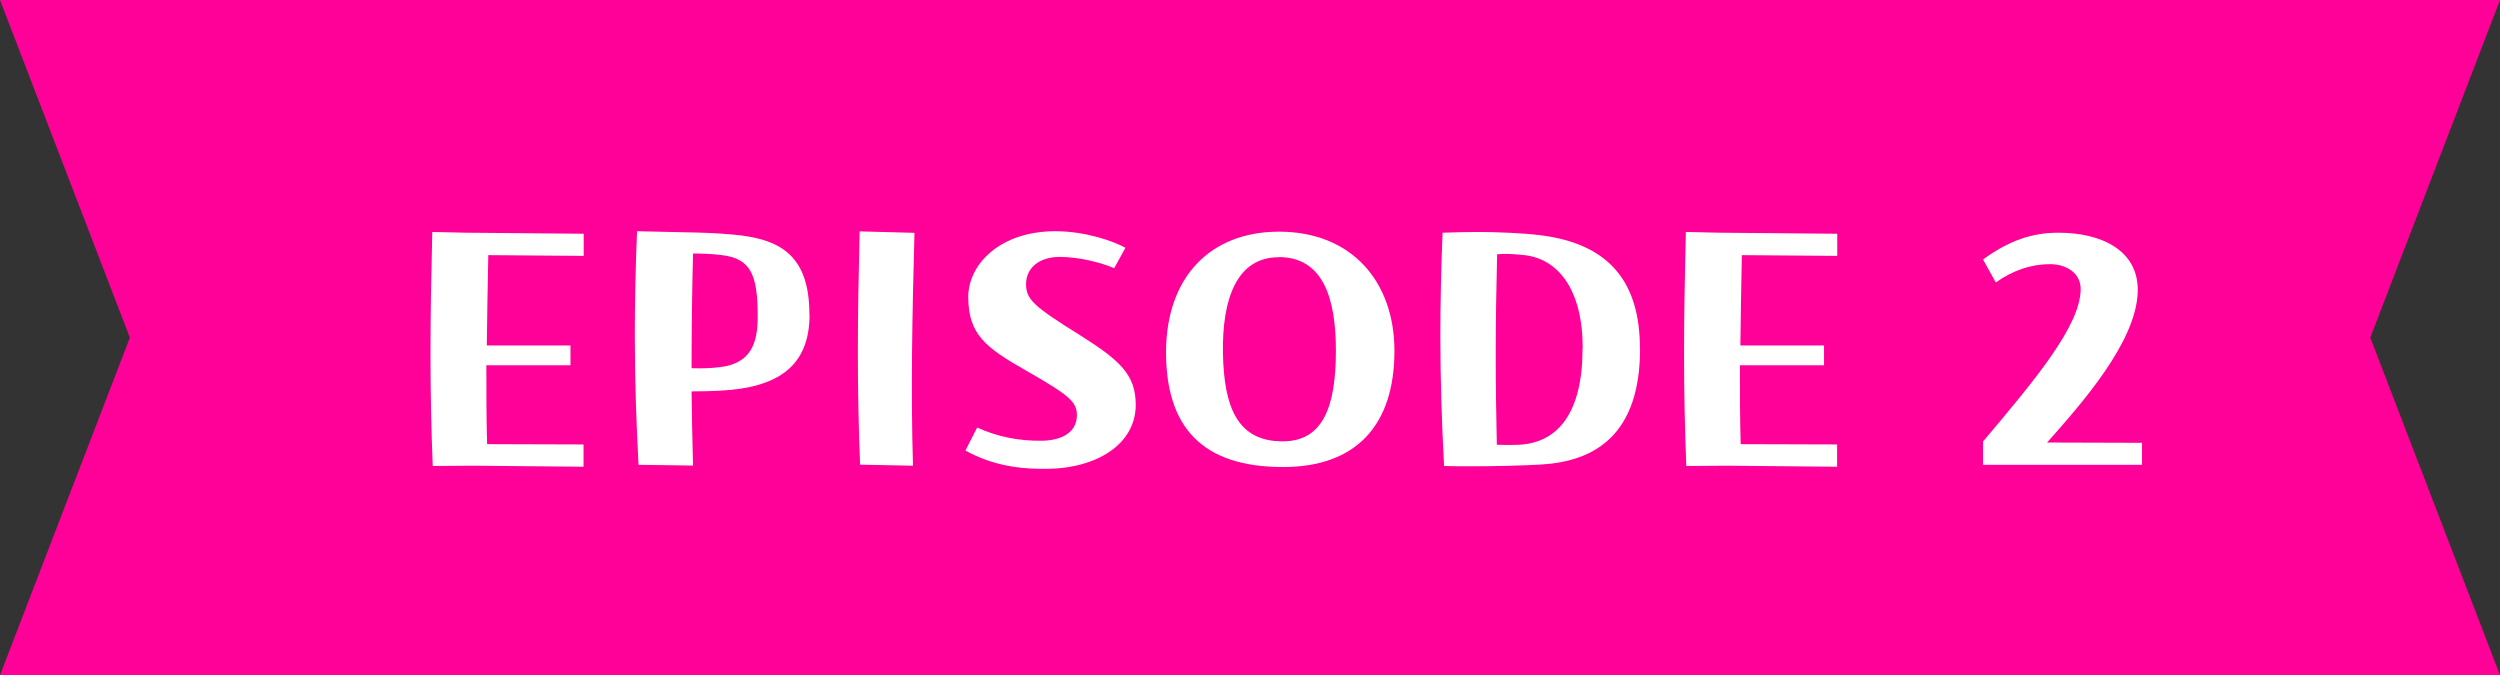 <?xml version="1.0" encoding="UTF-8"?>
<svg id="Layer_2" xmlns="http://www.w3.org/2000/svg" viewBox="0 0 168.24 45.44">
  <rect x="0" y="0" width="168.24" height="45.44" fill="#333333" stroke="none"/>
  <defs>
    <style>
      .cls-1 {
        fill: #fff;
      }

      .cls-2 {
        fill: #f09;
      }
    </style>
  </defs>
  <g id="_メニュー" data-name="メニュー">
    <g>
      <polygon class="cls-2" points="168.24 45.44 0 45.44 8.74 22.72 0 0 168.24 0 159.51 22.72 168.24 45.44"/>
      <g>
        <path class="cls-1" d="M39.28,15.74v1.48l-6.42-.05c-.05,2.12-.07,4.08-.1,6.08h5.63v1.33h-5.66c0,1.77,0,3.54.05,5.31l6.49.02v1.5l-7.4-.07-2.75.02c-.1-2.51-.15-4.99-.15-7.58s.05-5.29.12-8.17l2.26.05,7.92.07Z"/>
        <path class="cls-1" d="M54.48,21.17c0,3.47-2.12,4.92-6,5.12-.52.03-1.21.05-1.94.05.02,1.62.05,3.25.1,4.99l-3.67-.05c-.15-2.83-.25-5.68-.25-8.71,0-2.21.05-4.55.15-7.01l3.12.07c1.11.02,2.21.05,3.27.15,3.15.27,5.21,1.3,5.21,5.39ZM50.99,21.29c0-2.83-.47-3.91-2.48-4.13-.59-.07-1.21-.1-1.87-.1-.07,2.66-.1,5.17-.1,7.72.71.02,1.28,0,1.89-.07,2.14-.25,2.56-1.65,2.56-3.42Z"/>
        <path class="cls-1" d="M57.88,31.26c-.1-2.51-.15-4.99-.15-7.55s.05-5.26.12-8.14l3.69.1c-.15,5.61-.25,10.55-.1,15.67l-3.57-.07Z"/>
        <path class="cls-1" d="M75.74,16.67l-.76,1.38c-.91-.39-2.36-.76-3.67-.76-1.43,0-2.26.79-2.26,1.82s.47,1.48,3.62,3.44c2.73,1.72,3.76,2.68,3.76,4.7,0,2.61-2.58,4.3-6.08,4.3h-.29c-1.77,0-3.49-.34-5.09-1.23l.79-1.55c1.35.62,2.8.91,4.35.89,1.43-.02,2.36-.62,2.36-1.72,0-.89-.49-1.33-3.47-3.03-2.63-1.5-3.84-2.39-3.84-4.92,0-2.21,2.14-4.43,5.85-4.43,2.09,0,3.96.69,4.72,1.11Z"/>
        <path class="cls-1" d="M86.07,15.59c4.92,0,7.77,3.39,7.77,8.02,0,4.99-2.56,7.82-7.5,7.82-5.41,0-7.87-2.66-7.87-7.72s2.98-8.12,7.6-8.12ZM86.09,17.31c-2.83-.02-3.86,2.75-3.79,6.49.07,3.57.96,5.93,4.06,5.9,2.68-.02,3.54-2.34,3.54-6.1,0-3.54-.86-6.27-3.81-6.3Z"/>
        <path class="cls-1" d="M110.37,23.46c0,5.8-3.03,7.58-6.64,7.8-1.16.07-3.07.12-4.75.12-.64,0-1.28,0-1.8-.02-.15-2.88-.25-5.71-.25-8.71,0-2.21.05-4.53.15-6.99.76-.02,1.55-.05,2.31-.05,1.28,0,3.08.07,4.28.22,4.53.57,6.69,3.05,6.69,7.62ZM106.51,23.43c0-3.94-1.65-6.05-4.01-6.27-.76-.07-1.16-.1-1.75-.05-.12,4.62-.12,8.58-.02,12.82.49.02,1.08.02,1.52,0,2.61-.15,4.25-2.16,4.25-6.49Z"/>
        <path class="cls-1" d="M123.64,15.74v1.48l-6.42-.05c-.05,2.12-.07,4.08-.1,6.08h5.63v1.33h-5.66c0,1.77,0,3.54.05,5.31l6.49.02v1.5l-7.4-.07-2.75.02c-.1-2.51-.15-4.99-.15-7.58s.05-5.29.12-8.17l2.26.05,7.92.07Z"/>
        <path class="cls-1" d="M144.15,29.8v1.48h-10.7v-1.57c3.47-4.11,6.57-7.8,6.57-10.26,0-1.11-1.01-1.65-1.97-1.67-1.38-.02-2.63.44-3.74,1.23l-.86-1.55c1.77-1.28,3.3-1.8,5.07-1.8,2.93,0,5.44,1.21,5.34,4.01-.12,3.34-3.69,7.4-6.1,10.11l6.4.02Z"/>
      </g>
    </g>
  </g>
</svg>